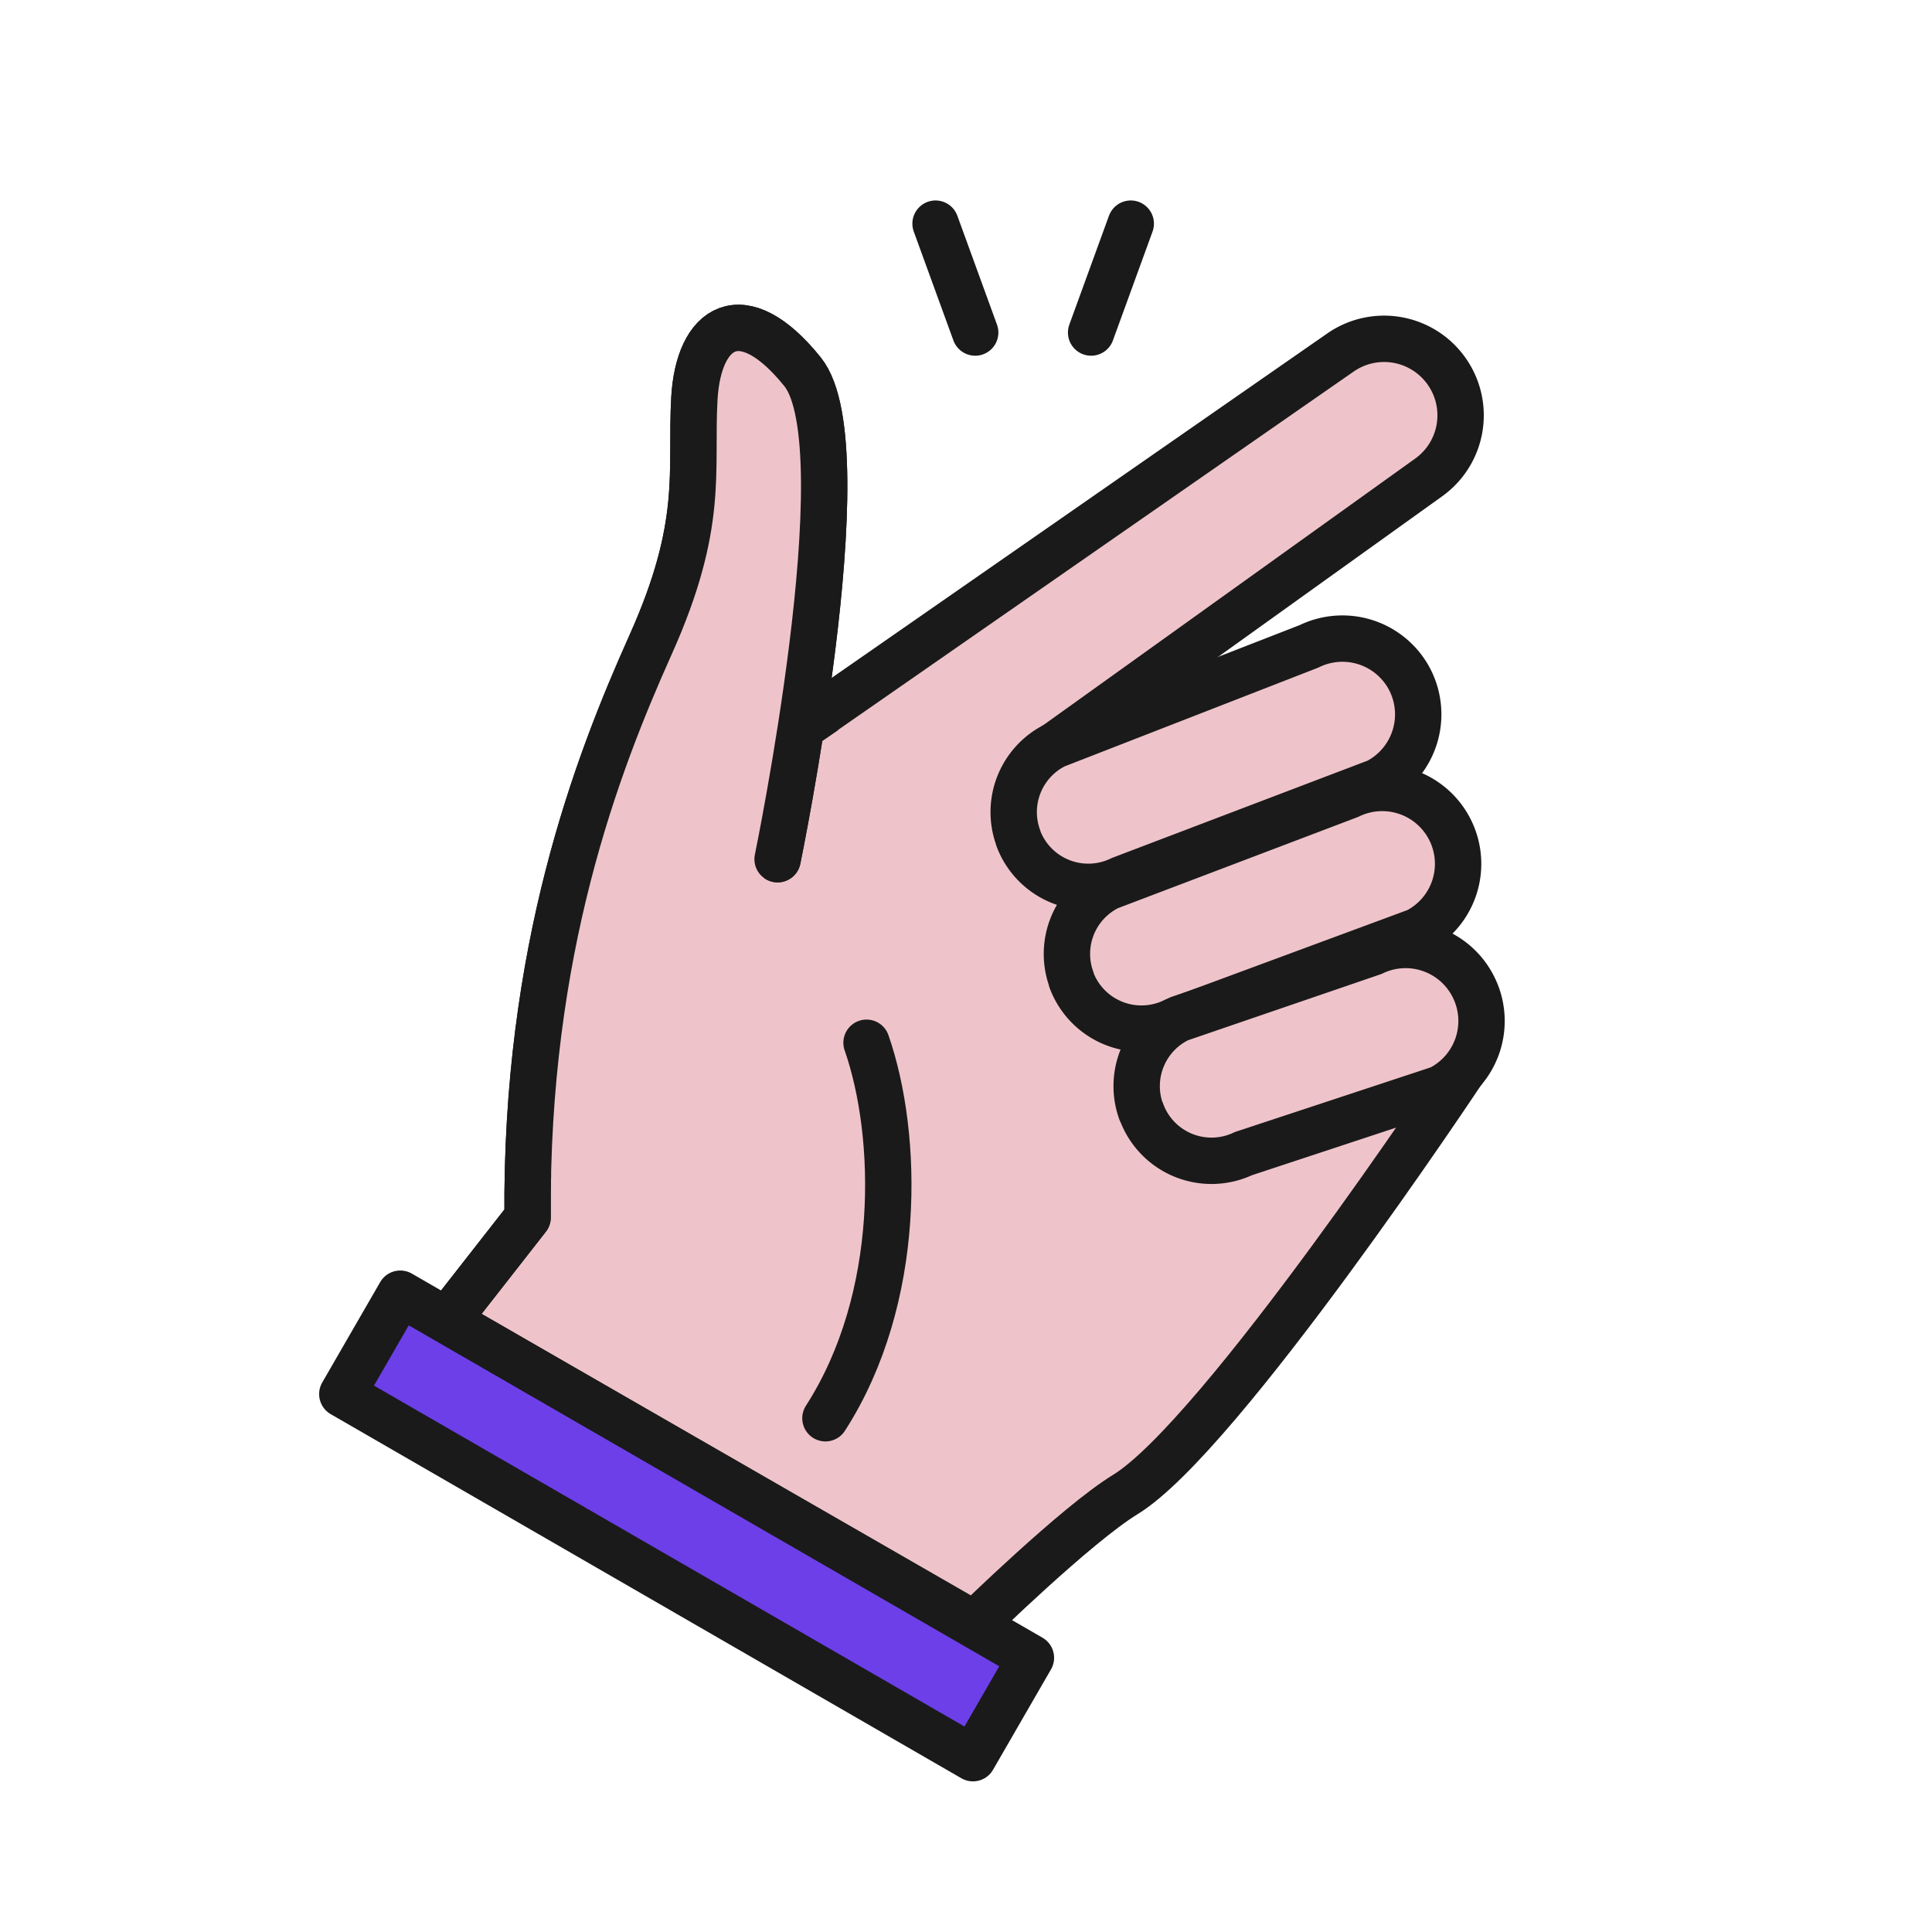 <svg id="Layer_1" data-name="Layer 1" xmlns="http://www.w3.org/2000/svg" xmlns:xlink="http://www.w3.org/1999/xlink" viewBox="0 0 250 250"><defs><style>.cls-1,.cls-4{fill:none;}.cls-2{fill:#eec4ca;}.cls-2,.cls-3,.cls-4{stroke:#1a1a1a;stroke-linecap:round;stroke-linejoin:round;stroke-width:6px;}.cls-3{fill:#6d3fe9;}.cls-5{clip-path:url(#clip-path);}.cls-6{fill:#a4bde4;}.cls-7{fill:#1a1a1a;}.cls-8{fill:#69abac;}</style><clipPath id="clip-path"><circle class="cls-1" cx="125" cy="-275" r="110"/></clipPath></defs><path class="cls-2" d="M100.62,111.18s2.71-13.13,4.5-27.54C106.94,69,107.79,53,103.85,48.11c-7.82-9.71-13.48-5.93-14,3.5s1.35,16.17-5.66,31.81S68,123,68.27,157.54L57.83,170.89l68.25,39.27s13.17-12.88,19.55-16.78c12.27-7.51,43.62-54.77,43.62-54.77L134.49,73,103.65,94.13"/><path class="cls-2" d="M103.65,94.13l69.81-48.52a9.89,9.89,0,0,1,13.75,2.46h0a9.88,9.88,0,0,1-2.34,13.71L136.53,96.43"/><path class="cls-2" d="M100.62,111.18s2.71-13.13,4.5-27.54C106.94,69,107.79,53,103.85,48.11c-7.82-9.71-13.48-5.93-14,3.5s1.35,16.17-5.66,31.81S68,123,68.27,157.54L57.83,170.89"/><path class="cls-2" d="M106.81,183.52c10-15.54,9.5-36.6,5.32-48.59"/><path class="cls-2" d="M131.77,108.48a9.67,9.67,0,0,0,13.29,5.3l33.16-12.62a9.83,9.83,0,0,0,4.16-13.31h0a9.82,9.82,0,0,0-13-4.21L136.53,96.43a9.67,9.67,0,0,0-4.76,12Z"/><path class="cls-2" d="M138.63,126.78a9.67,9.67,0,0,0,13.26,5.37l31.45-11.64a9.81,9.81,0,0,0,4.22-13.28h0a9.82,9.82,0,0,0-13-4.28l-31.09,11.81a9.66,9.66,0,0,0-4.82,12Z"/><path class="cls-2" d="M147.68,143.81a9.65,9.65,0,0,0,13.21,5.47l25.41-8.39a9.82,9.82,0,0,0,4.33-13.25h0a9.81,9.81,0,0,0-13-4.39l-25.05,8.58a9.66,9.66,0,0,0-4.92,12Z"/><rect class="cls-3" x="81.34" y="150.33" width="15" height="94.23" transform="translate(304.26 219.24) rotate(120)"/><line class="cls-4" x1="121.06" y1="28.94" x2="126.19" y2="43.03"/><line class="cls-4" x1="146.32" y1="28.94" x2="141.19" y2="43.03"/><rect class="cls-1" width="250" height="250"/><g class="cls-5"><path class="cls-6" d="M86.31,160.16c-9.34,0-17.88-4.75-21.11-6.79l-1.64-1L92.69-59.22l2.41-.18a24.78,24.78,0,0,0,22.65-21.91l2-17.86h73.73l.75,13.56A28,28,0,0,0,215.91-59.7l2.27.54,3.88,211.51-1.42.9c-3.26,2.08-11.85,6.91-21.29,6.91h0a23.27,23.27,0,0,1-13.81-4.3l-1.07-.76L156.69-66.6,101.16,155.1l-.88.64A23.18,23.18,0,0,1,86.31,160.16Z"/><path class="cls-7" d="M190.65-96.17l.59,10.72a31.05,31.05,0,0,0,24,28.67L219,150.72c-2.82,1.8-10.94,6.44-19.68,6.44a20.34,20.34,0,0,1-12.07-3.74L159.33-69.66A2.5,2.5,0,0,0,157-71.84h-.15A2.48,2.48,0,0,0,154.44-70L98.52,153.32a20.3,20.3,0,0,1-12.21,3.84c-8.57,0-16.56-4.47-19.51-6.33L95.33-56.41A27.74,27.74,0,0,0,120.73-81l1.71-15.2h68.21M112.22,32.2l8.18-8.42-3.57-3.48-8.19,8.42,3.58,3.48m84.11-134.37H117.08l-.6,5.33-1.71,15.2A21.78,21.78,0,0,1,94.86-62.39L90.05-62l-.66,4.79L60.85,150l-.52,3.83,3.27,2.06c3.45,2.19,12.59,7.26,22.71,7.26a26.21,26.21,0,0,0,15.74-5l1.76-1.28.53-2.11,51.37-205.1,25.62,204.49.33,2.6,2.14,1.53a26.14,26.14,0,0,0,15.55,4.86c10.23,0,19.43-5.16,22.9-7.38l2.84-1.81-.06-3.36-3.81-207.5-.09-4.66-4.53-1.07a25,25,0,0,1-19.37-23.16l-.59-10.72-.31-5.67Z"/><path class="cls-8" d="M48.05,176.42c-3-.53-6.34-6.08-5.84-11.8.41-4.78,3.71-12.84,21.09-13.08h.94l.77.52a47.29,47.29,0,0,0,11.63,5.56,32.35,32.35,0,0,0,9.64,1.58,22.67,22.67,0,0,0,10.56-2.48l4.38-2.28v22H48.3Z"/><path class="cls-7" d="M63.34,154.54a50.12,50.12,0,0,0,12.4,5.93,35.25,35.25,0,0,0,10.54,1.72,25.57,25.57,0,0,0,11.94-2.82v14.09H48.56c-1-.17-3.77-3.88-3.36-8.57.56-6.54,7-10.2,18.14-10.35m1.79-6-1.87,0c-20.48.28-23.64,11.16-24,15.83-.61,7,3.35,14.14,8.31,15l.51.09h56.18v-30L95.46,154a19.66,19.66,0,0,1-9.18,2.15,29.29,29.29,0,0,1-8.74-1.44,43.5,43.5,0,0,1-10.85-5.2l-1.56-1Z"/><path class="cls-8" d="M184.44,176.46v-22l4.38,2.28a22.67,22.67,0,0,0,10.56,2.48,32.35,32.35,0,0,0,9.64-1.58,47.47,47.47,0,0,0,11.63-5.56l.77-.52h.94c17.38.24,20.68,8.3,21.09,13.09.5,5.7-2.77,11.25-5.79,11.79l-.26,0Z"/><path class="cls-7" d="M222.32,154.54c11.14.15,17.58,3.81,18.14,10.35.41,4.69-2.35,8.4-3.33,8.57H187.44V159.37a25.57,25.57,0,0,0,11.94,2.82,35.25,35.25,0,0,0,10.54-1.72,50.12,50.12,0,0,0,12.4-5.93m-1.79-6-1.56,1a43.31,43.31,0,0,1-10.85,5.2,29.29,29.29,0,0,1-8.74,1.44A19.66,19.66,0,0,1,190.2,154l-8.76-4.54v30h56.22l.52-.09c4.93-.88,8.87-8,8.26-15-.4-4.67-3.56-15.55-24-15.83l-1.87,0Z"/><rect class="cls-7" x="105.65" y="20.76" width="17.74" height="10.99" transform="translate(15.85 90.04) rotate(-45.79)"/><path class="cls-7" d="M116.83,20.3l3.57,3.48-8.18,8.42-3.58-3.48,8.19-8.42m-.12-8.48-4.18,4.3-8.19,8.42-4.18,4.3,4.3,4.18L108,36.5l4.3,4.18,4.19-4.3L124.71,28l4.18-4.3-4.3-4.18L121,16l-4.3-4.18Z"/><g class="cls-5"><path class="cls-6" d="M86.31,160.16c-9.34,0-17.88-4.75-21.11-6.79l-1.64-1L92.69-59.22l2.41-.18a24.78,24.78,0,0,0,22.65-21.91l2-17.86h73.73l.75,13.56A28,28,0,0,0,215.91-59.7l2.27.54,3.88,211.51-1.42.9c-3.26,2.08-11.85,6.91-21.29,6.91h0a23.27,23.27,0,0,1-13.81-4.3l-1.07-.76L156.69-66.6,101.16,155.1l-.88.64A23.18,23.18,0,0,1,86.31,160.16Z"/><path class="cls-7" d="M190.65-96.17l.59,10.72a31.05,31.05,0,0,0,24,28.67L219,150.72c-2.82,1.8-10.94,6.44-19.68,6.44a20.34,20.34,0,0,1-12.07-3.74L159.33-69.66A2.5,2.5,0,0,0,157-71.84h-.15A2.48,2.48,0,0,0,154.44-70L98.52,153.32a20.3,20.3,0,0,1-12.21,3.84c-8.57,0-16.56-4.47-19.51-6.33L95.33-56.41A27.74,27.74,0,0,0,120.73-81l1.71-15.2h68.21M112.22,32.2l8.18-8.42-3.57-3.48-8.19,8.42,3.58,3.48m84.11-134.37H117.08l-.6,5.33-1.71,15.2A21.78,21.78,0,0,1,94.86-62.39L90.05-62l-.66,4.79L60.85,150l-.52,3.83,3.27,2.06c3.45,2.19,12.59,7.26,22.71,7.26a26.21,26.21,0,0,0,15.74-5l1.76-1.28.53-2.11,51.37-205.1,25.62,204.49.33,2.6,2.14,1.53a26.14,26.14,0,0,0,15.55,4.86c10.23,0,19.43-5.16,22.9-7.38l2.84-1.81-.06-3.36-3.81-207.5-.09-4.66-4.53-1.07a25,25,0,0,1-19.37-23.16l-.59-10.72-.31-5.67Z"/><path class="cls-8" d="M48.05,176.42c-3-.53-6.34-6.08-5.84-11.8.41-4.78,3.71-12.84,21.09-13.08h.94l.77.52a47.29,47.29,0,0,0,11.63,5.56,32.35,32.35,0,0,0,9.64,1.58,22.67,22.67,0,0,0,10.56-2.48l4.38-2.28v22H48.3Z"/><path class="cls-7" d="M63.34,154.54a50.12,50.12,0,0,0,12.4,5.93,35.25,35.25,0,0,0,10.54,1.72,25.57,25.57,0,0,0,11.94-2.82v14.09H48.56c-1-.17-3.77-3.88-3.36-8.57.56-6.54,7-10.2,18.14-10.35m1.79-6-1.87,0c-20.48.28-23.64,11.16-24,15.83-.61,7,3.35,14.14,8.31,15l.51.09h56.18v-30L95.46,154a19.66,19.66,0,0,1-9.18,2.15,29.29,29.29,0,0,1-8.74-1.44,43.5,43.5,0,0,1-10.85-5.2l-1.56-1Z"/><path class="cls-8" d="M184.44,176.46v-22l4.38,2.28a22.67,22.67,0,0,0,10.56,2.48,32.35,32.35,0,0,0,9.64-1.58,47.47,47.47,0,0,0,11.63-5.56l.77-.52h.94c17.38.24,20.68,8.3,21.09,13.09.5,5.7-2.77,11.25-5.79,11.79l-.26,0Z"/><path class="cls-7" d="M222.32,154.54c11.14.15,17.58,3.81,18.14,10.35.41,4.69-2.35,8.4-3.33,8.57H187.44V159.37a25.57,25.57,0,0,0,11.94,2.82,35.25,35.25,0,0,0,10.54-1.72,50.12,50.12,0,0,0,12.4-5.93m-1.79-6-1.56,1a43.31,43.31,0,0,1-10.85,5.2,29.29,29.29,0,0,1-8.74,1.44A19.66,19.66,0,0,1,190.2,154l-8.76-4.54v30h56.22l.52-.09c4.93-.88,8.87-8,8.26-15-.4-4.67-3.56-15.55-24-15.83l-1.87,0Z"/><rect class="cls-7" x="105.65" y="20.76" width="17.74" height="10.99" transform="translate(15.85 90.04) rotate(-45.79)"/><path class="cls-7" d="M116.83,20.3l3.57,3.48-8.18,8.42-3.58-3.48,8.19-8.42m-.12-8.48-4.18,4.3-8.19,8.42-4.18,4.3,4.3,4.18L108,36.5l4.3,4.18,4.19-4.3L124.71,28l4.18-4.3-4.3-4.18L121,16l-4.3-4.18Z"/></g></g></svg>